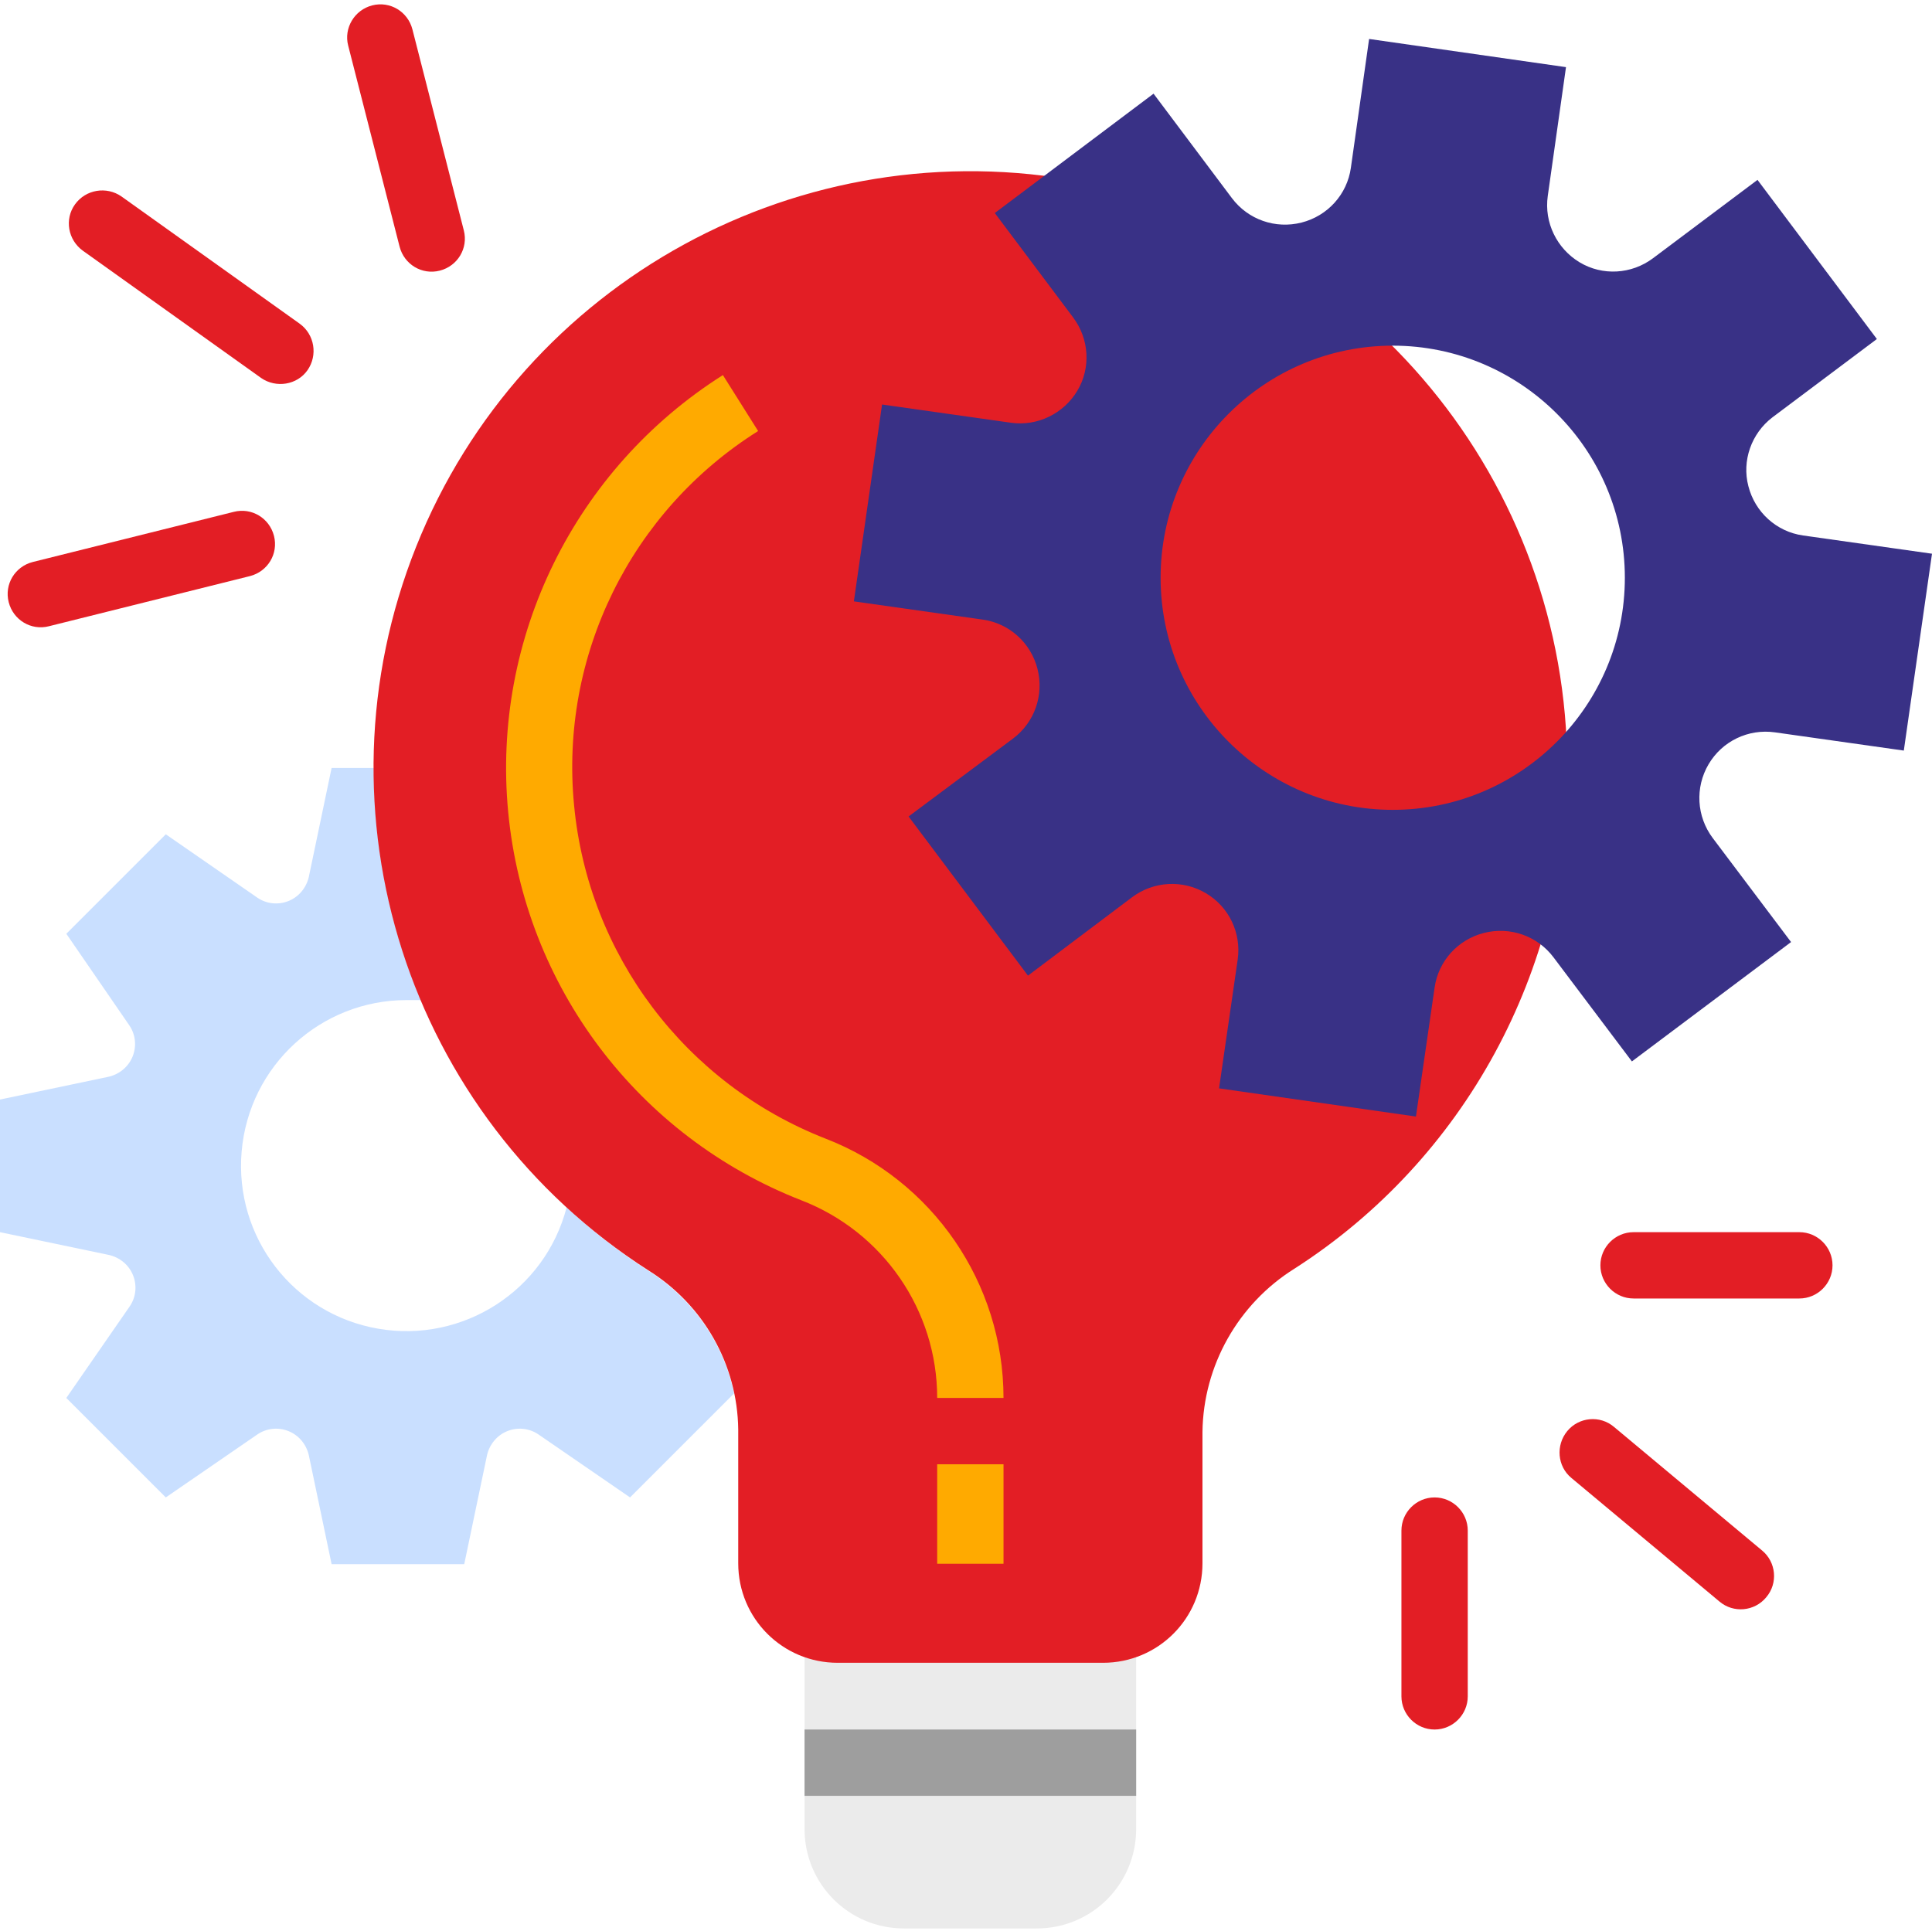 <svg xmlns="http://www.w3.org/2000/svg" id="Layer_1" viewBox="0 0 466.1 466"><defs><style>      .st0 {        fill: #c9dfff;      }      .st1 {        fill: #e31e25;      }      .st2 {        fill: #fa0;      }      .st3 {        fill: #9e9e9e;      }      .st4 {        fill: #393186;      }      .st5 {        fill: #ebebeb;      }    </style></defs><path class="st5" d="M194.1,441.3c0,13.3,10.7,24,24,24h32c13.3,0,24-10.7,24-24v-48h-80v48Z"></path><path class="st0" d="M156.4,306.6c-7-4.5-13.6-9.6-19.7-15.3-5.2,20.1-25,32.8-45.4,29.3-20.5-3.5-34.8-22.1-33-42.8s19.1-36.5,39.8-36.5,2.4.3,3.6.4c-7.6-17.8-11.5-37-11.5-56.4h-10.2l-5.5,26.3c-.6,2.6-2.4,4.8-4.9,5.8s-5.3.7-7.5-.8l-22.1-15.3-24,24,15.2,22.1c1.5,2.2,1.8,5,.8,7.5-1,2.5-3.2,4.3-5.8,4.9l-26.2,5.5v32l26.3,5.5c2.6.6,4.8,2.4,5.8,4.9s.7,5.3-.8,7.5l-15.3,22.1,24,24,22.1-15.2c2.2-1.5,5-1.8,7.5-.8s4.3,3.2,4.9,5.8l5.5,26.3h32l5.5-26.3c.6-2.6,2.4-4.8,4.9-5.8s5.3-.7,7.5.8l22.1,15.2,25.1-25.1c-2.6-12.3-10.1-22.9-20.7-29.6Z"></path><path class="st1" d="M378.1,185.3c0-69-49-128.4-116.8-141.4s-135.3,23.9-160.9,88c-25.6,64.1-2.1,137.4,56,174.6,13.3,8.3,21.5,22.7,21.7,38.4v32.3c0,13.3,10.7,24,24,24h64c13.3,0,24-10.7,24-24v-31.7c.2-16,8.6-30.9,22.2-39.4,41-26.3,65.8-71.9,65.8-120.8Z"></path><path class="st4" d="M427.6,100.7l25.2-18.9-28.8-38.4-25.2,18.9c-5.2,3.9-12.2,4.3-17.7,1s-8.6-9.6-7.7-16l4.4-31.1-47.5-6.8-4.4,31.1c-.9,6.4-5.6,11.6-11.9,13.2s-12.9-.7-16.8-5.9l-18.9-25.2-38.3,28.8,18.9,25.2c3.9,5.2,4.3,12.2,1,17.7s-9.6,8.6-16,7.7l-31.1-4.4-6.8,47.5,31.1,4.4c6.4.9,11.6,5.6,13.2,11.9s-.7,12.9-5.9,16.8l-25.2,18.8,28.8,38.4,25.1-18.9c5.2-3.9,12.2-4.3,17.8-1,5.6,3.3,8.6,9.6,7.7,16l-4.5,31.1,47.5,6.8,4.5-31.1c.9-6.4,5.6-11.6,11.9-13.2,6.3-1.6,12.9.7,16.8,5.9l18.9,25.1,38.4-28.8-18.9-25.1c-3.9-5.2-4.3-12.2-1-17.8s9.6-8.6,16-7.7l31.1,4.4,6.8-47.5-31.1-4.4c-6.4-.9-11.6-5.6-13.2-11.9-1.6-6.1.7-12.7,5.8-16.6ZM336,195.4c-30.9,0-56-25.1-56-56s25.1-56,56-56,56,25.1,56,56-25.1,56-56,56Z"></path><path class="st3" d="M194.1,417.3h80v16h-80v-16Z"></path><g><path class="st2" d="M226.1,353.3h16v24h-16v-24Z"></path><path class="st2" d="M242.1,337.3h-16c0-21.2-13.1-40.1-32.8-47.7-39.4-15.4-66.7-51.6-70.7-93.7s16.1-82.8,51.8-105.4l8.5,13.5c-30.7,19.3-47.9,54.2-44.4,90.3,3.4,36.1,26.9,67.2,60.6,80.4,25.9,10,43,34.9,43,62.6Z"></path><path class="st1" d="M394.1,297.3h40c4.4,0,8,3.6,8,8s-3.6,8-8,8h-40c-4.4,0-8-3.6-8-8s3.6-8,8-8Z"></path><path class="st1" d="M378.1,345.3c2.8-3.4,7.9-3.9,11.3-1l35.7,29.8c3.4,2.8,3.9,7.9,1,11.3-2.8,3.4-7.9,3.9-11.3,1l-35.7-29.8c-3.4-2.8-3.8-7.9-1-11.3Z"></path><path class="st1" d="M346.1,361.3c4.4,0,8,3.6,8,8v40c0,4.4-3.6,8-8,8s-8-3.6-8-8v-40c0-4.4,3.6-8,8-8Z"></path><path class="st1" d="M7.9,135.6l48.5-12.1c4.3-1.1,8.6,1.5,9.7,5.8,1.1,4.3-1.5,8.6-5.8,9.7l-48.5,12.1c-4.3,1.1-8.6-1.5-9.7-5.8s1.5-8.6,5.8-9.7Z"></path><path class="st1" d="M18.1,49.3c2.6-3.6,7.6-4.4,11.2-1.9l43,30.7c3.6,2.6,4.4,7.6,1.9,11.2s-7.6,4.4-11.2,1.9l-43-30.7c-3.6-2.6-4.5-7.6-1.9-11.2Z"></path><path class="st1" d="M89.8,1.3c4.3-1.1,8.6,1.5,9.7,5.8l12.4,48.5c1.1,4.3-1.5,8.6-5.8,9.7s-8.6-1.5-9.7-5.8l-12.4-48.5c-1.1-4.2,1.5-8.6,5.8-9.7Z"></path></g></svg>